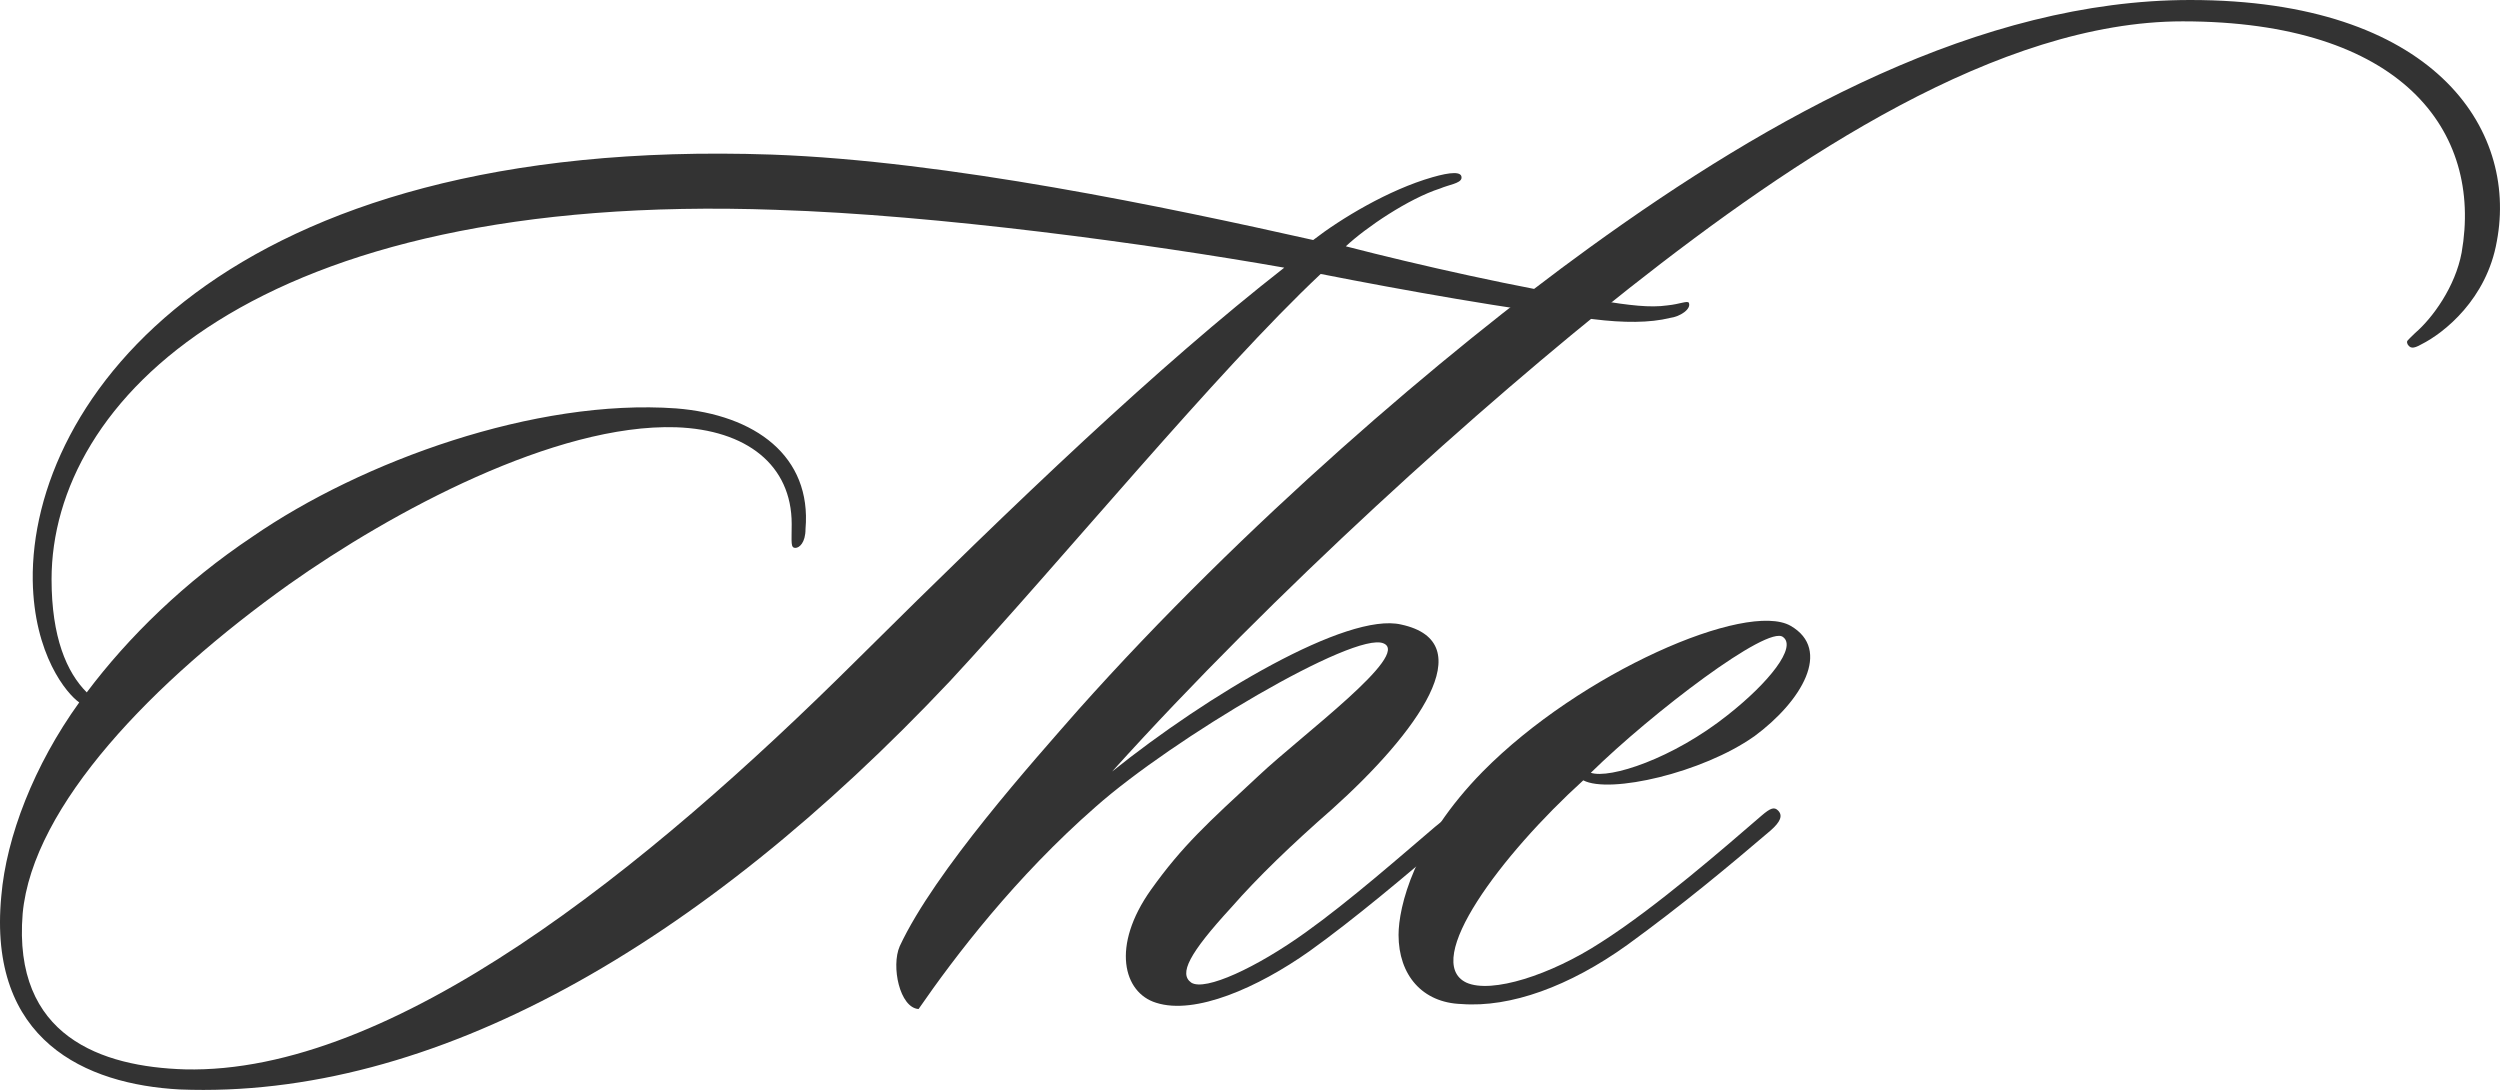 <?xml version="1.0" encoding="UTF-8"?><svg id="design" xmlns="http://www.w3.org/2000/svg" width="121.553" height="52.993" viewBox="0 0 121.553 52.993"><defs><style>.cls-1{fill:#333;}</style></defs><path class="cls-1" d="M81.199,15.458c-.978.244-2.261.244-3.727.061-4.093-.489-9.226-1.405-13.258-2.199-5.071,4.765-12.586,13.93-18.023,19.795-12.158,12.891-25.172,20.345-37.452,19.856-4.582-.245-9.348-2.383-8.675-9.409.244-2.871,1.588-6.354,3.788-9.409-.611-.428-2.199-2.322-2.26-5.926-.123-8.737,9.226-21.628,35.924-20.711,8.554.305,19.246,2.566,26.333,4.154,1.344-1.039,3.666-2.444,5.804-3.055.855-.245,1.466-.306,1.405.061-.061.244-.611.306-1.039.489-1.527.489-3.605,1.894-4.583,2.811,3.543.917,8.431,2.016,12.28,2.627,1.528.245,2.505.367,3.36.245.611-.062.978-.245,1.039-.123.123.306-.428.672-.916.733ZM37.76,10.203C12.282,9.287,2.507,19.551,2.507,28.166c0,2.811.733,4.521,1.711,5.499,2.016-2.688,4.766-5.376,8.064-7.576,5.315-3.666,13.747-6.721,20.59-6.232,3.849.306,6.598,2.322,6.293,5.865,0,.672-.306.917-.489.917-.244,0-.183-.245-.183-1.161,0-2.872-2.199-4.582-5.621-4.704-5.865-.184-13.808,4.093-18.818,7.637-6.598,4.705-12.463,10.753-12.952,16.007-.489,5.987,3.849,7.454,7.881,7.576,10.081.244,22.422-9.714,32.687-19.917,7.881-7.82,14.602-14.235,20.772-19.062-6.598-1.161-16.862-2.566-24.683-2.811Z"/><path class="cls-1" d="M121.399,11.73c-.489,2.811-2.566,4.46-3.666,5.01-.428.245-.55.184-.672,0-.062-.183-.062-.122.366-.55.855-.733,1.955-2.26,2.261-3.91,1.039-5.926-2.933-11.242-13.563-11.242-8.92,0-18.817,6.599-26.882,12.953-7.271,5.743-17.29,14.785-25.171,23.522,4.643-3.727,11.425-7.759,14.052-7.148,3.972.855.794,5.254-3.36,8.981-1.955,1.71-3.604,3.299-4.888,4.765-2.077,2.261-2.566,3.238-1.955,3.666.672.428,3.177-.733,5.56-2.444,2.138-1.527,4.643-3.727,6.293-5.132.305-.244.611-.55.855-.244.245.244,0,.672-.305.917-1.833,1.588-4.521,3.849-6.66,5.376-2.505,1.771-5.56,3.116-7.454,2.505-1.588-.489-2.2-2.75-.245-5.499,1.528-2.139,2.75-3.238,5.254-5.56,2.078-1.955,7.393-5.865,6.049-6.415-1.405-.611-10.264,4.644-13.991,7.942-3.91,3.422-6.843,7.271-8.615,9.837-.916-.062-1.344-2.078-.916-3.055,1.71-3.666,6.537-9.042,8.675-11.486,8.065-9.042,17.779-17.352,24.866-22.483C86.147,5.621,96.289,0,106.492,0c11.792,0,15.946,6.232,14.907,11.73Z"/><path class="cls-1" d="M85.29,35.803c-2.505,1.771-7.026,2.81-8.309,2.138-3.971,3.604-7.881,8.798-5.682,9.836,1.222.55,4.093-.367,6.537-1.955,2.688-1.711,6.049-4.644,7.82-6.171.428-.366.611-.428.794-.244.245.244.122.55-.367.978-2.077,1.771-4.276,3.604-6.965,5.56-2.811,2.016-5.682,3.055-8.064,2.872-1.894-.061-3.055-1.405-3.055-3.36,0-1.344.733-4.521,4.094-7.942,4.765-4.827,12.83-8.309,14.968-7.087,2.016,1.161.55,3.666-1.771,5.377ZM77.347,37.574c.917.306,3.971-.672,6.66-2.811,2.016-1.588,3.36-3.299,2.688-3.788-.733-.611-6.354,3.666-9.348,6.598Z"/></svg>